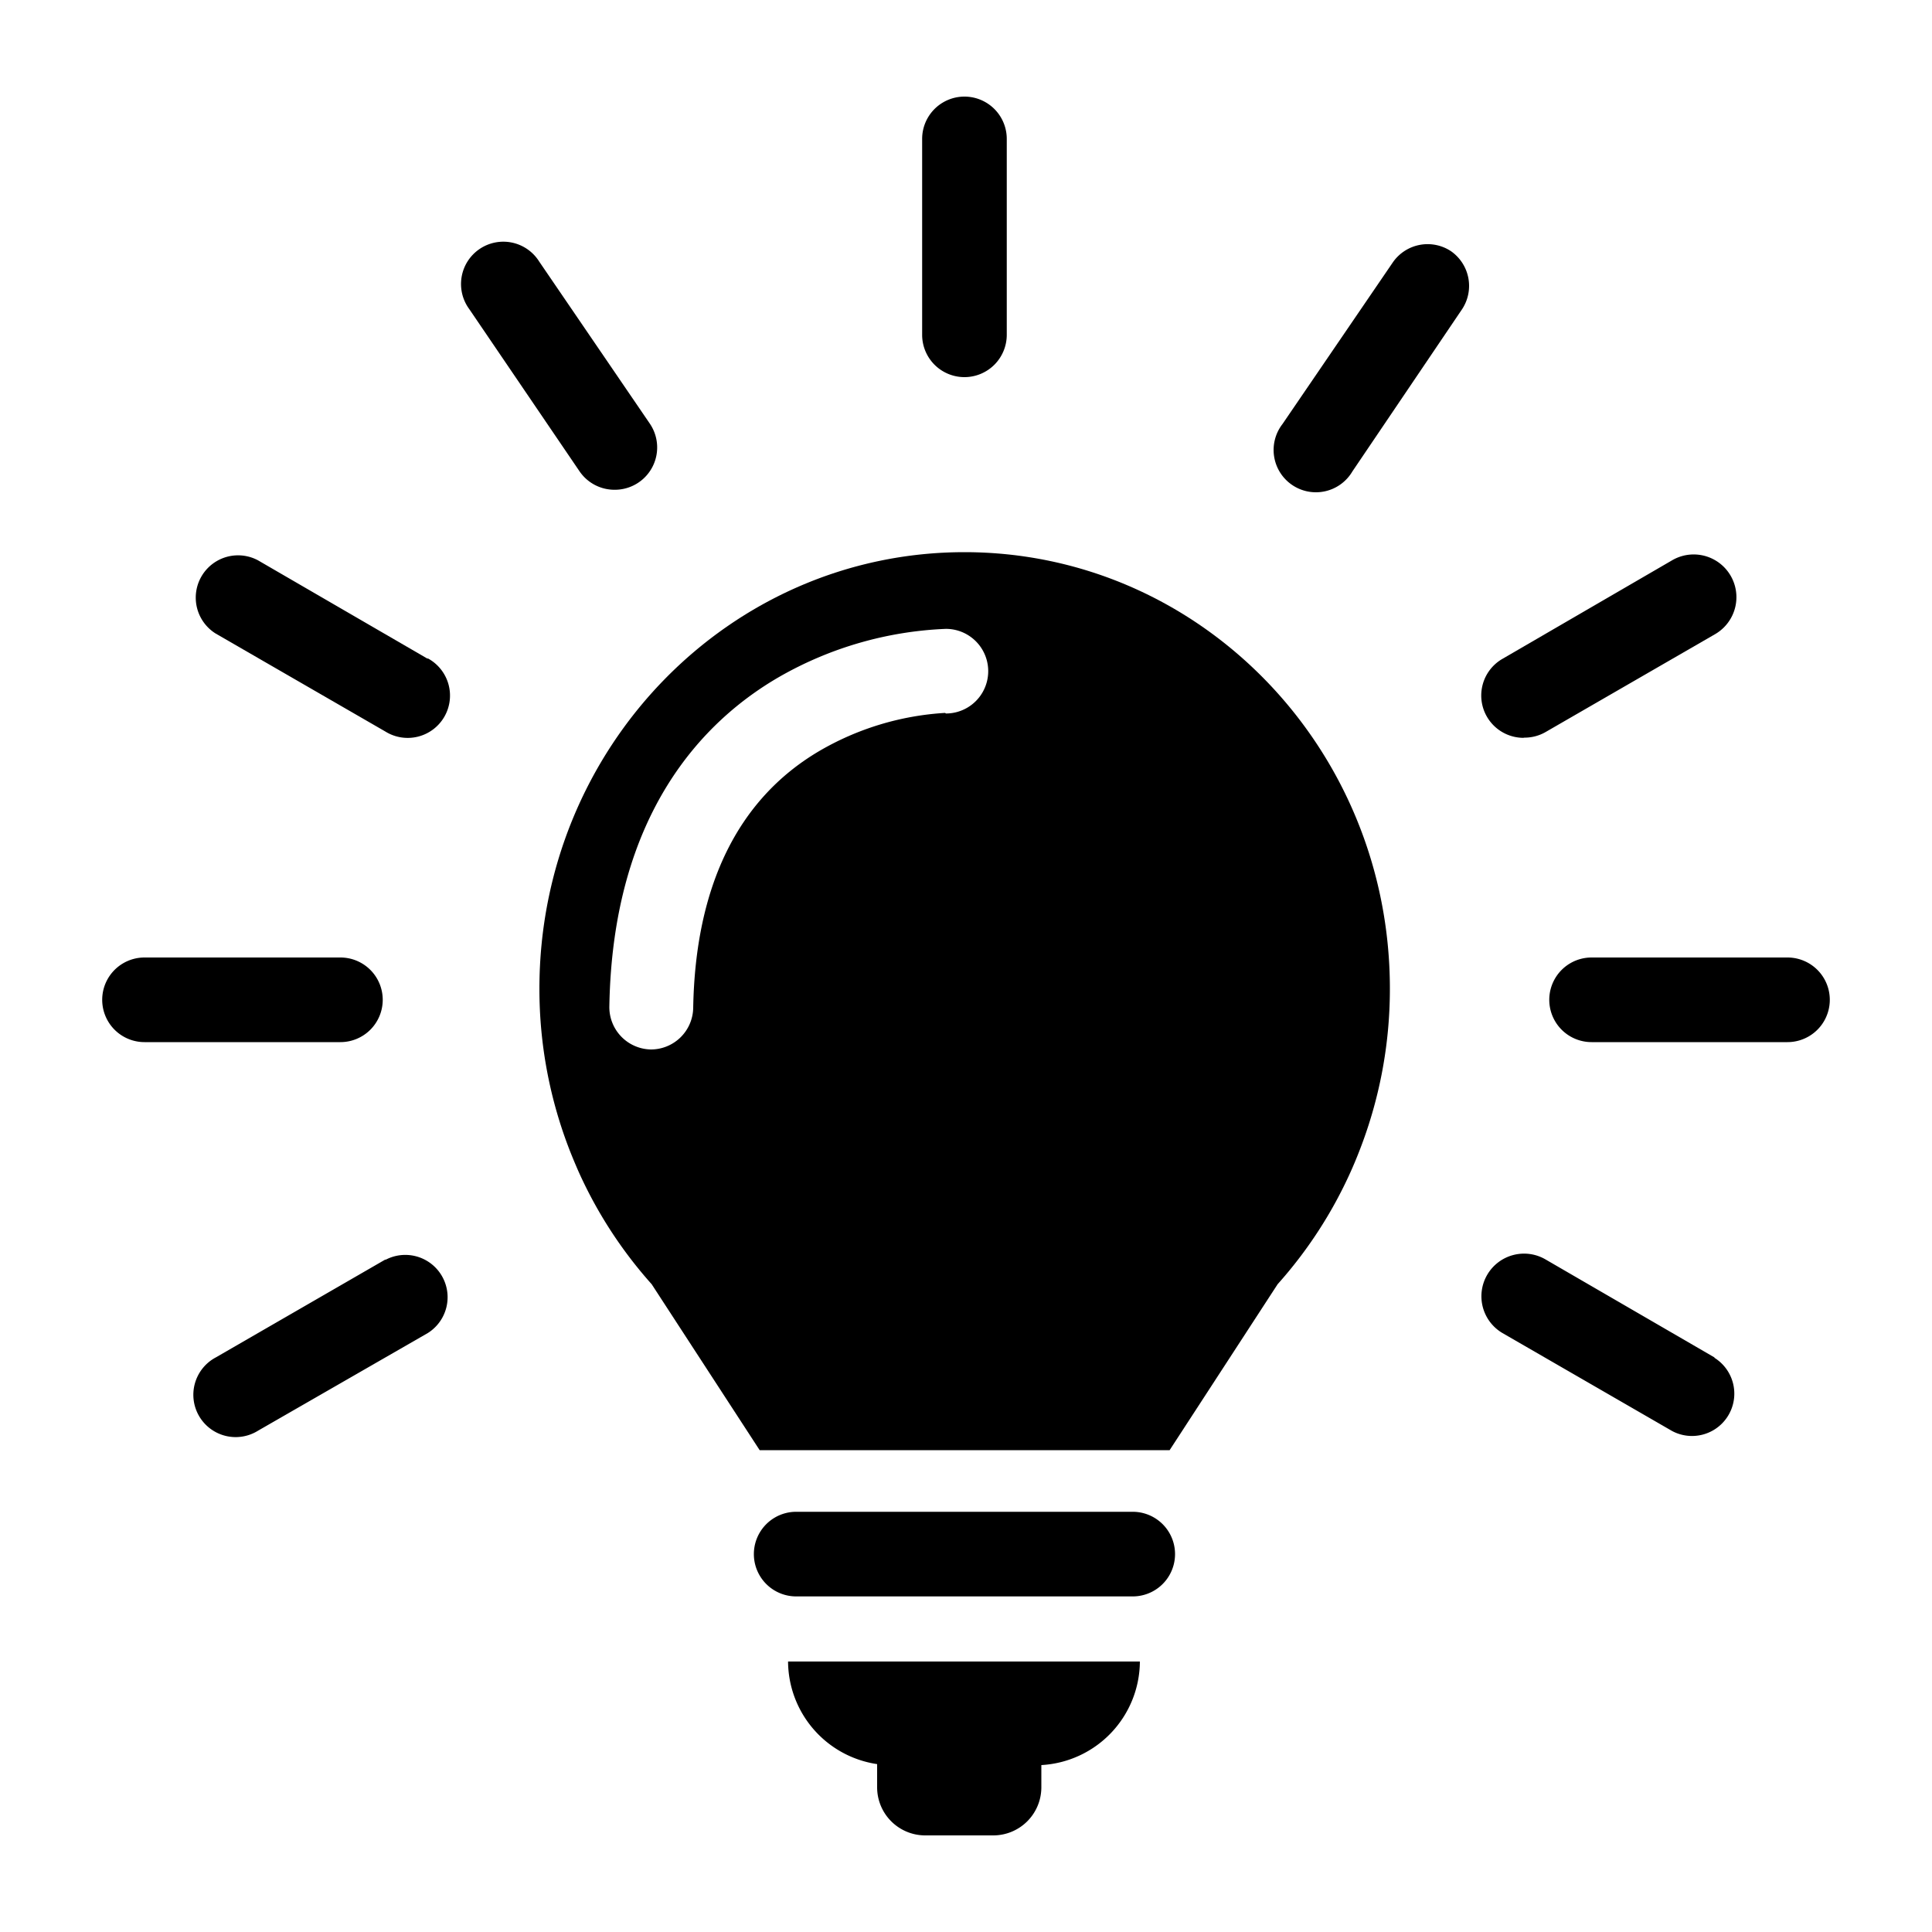 <svg xmlns="http://www.w3.org/2000/svg" data-name="Layer 1" viewBox="0 0 100 100" x="0px" y="0px" width="100px" height="100px"><title>lighbulb</title><path d="M92.52,49.56H82.38a2.19,2.19,0,0,0,0,4.38H92.52a2.19,2.19,0,1,0,0-4.38Z"/><path d="M78.87,38.18A2.18,2.18,0,0,0,80,37.89l8.78-5.07A2.19,2.19,0,0,0,86.55,29L77.77,34.1a2.19,2.19,0,0,0,1.1,4.09Z"/><path d="M75.1,13a2.19,2.19,0,0,0-3,.57l-5.72,8.38A2.19,2.19,0,1,0,70,24.4L75.68,16A2.19,2.19,0,0,0,75.1,13Z"/><path d="M31.82,25.35a2.19,2.19,0,0,0,1.81-3.43l-5.72-8.38A2.19,2.19,0,1,0,24.29,16L30,24.4A2.19,2.19,0,0,0,31.82,25.35Z"/><path d="M22.14,34.1,13.35,29a2.19,2.19,0,0,0-2.19,3.79l8.78,5.07a2.19,2.19,0,1,0,2.19-3.79Z"/><path d="M88.74,70.26,80,65.19A2.19,2.19,0,1,0,77.77,69l8.78,5.07a2.19,2.19,0,0,0,2.19-3.79Z"/><path d="M19.95,65.19l-8.78,5.07a2.19,2.19,0,1,0,2.19,3.79L22.14,69a2.19,2.19,0,0,0-2.19-3.79Z"/><path d="M19.81,51.75a2.19,2.19,0,0,0-2.19-2.19H7.48a2.19,2.19,0,1,0,0,4.38H17.62A2.19,2.19,0,0,0,19.81,51.75Z"/><path d="M49.92,19.52a2.19,2.19,0,0,0,2.19-2.19V7.19a2.19,2.19,0,1,0-4.38,0V17.33A2.19,2.19,0,0,0,49.92,19.52Z"/><path d="M58.63,78.25H41.21a2.19,2.19,0,0,0,0,4.38H58.63a2.19,2.19,0,1,0,0-4.38Z"/><path d="M45.4,91.31v1.2A2.49,2.49,0,0,0,47.88,95h3.54a2.49,2.49,0,0,0,2.48-2.48V91.36A5.4,5.4,0,0,0,59,86H40.79A5.4,5.4,0,0,0,45.4,91.31Z"/><path d="M49.92,28.58c-12.16,0-22,10.12-22,22.59a23,23,0,0,0,1.61,8.48q.2.5.42,1a22.67,22.67,0,0,0,3.78,5.82l5.59,8.59H60.54l5.59-8.59a22.67,22.67,0,0,0,3.78-5.82q.22-.49.42-1a23,23,0,0,0,1.61-8.48C71.94,38.69,62.08,28.58,49.92,28.58Zm-1,8.32a14.62,14.62,0,0,0-6.56,2c-4.19,2.49-6.37,7-6.48,13.27a2.19,2.19,0,0,1-2.19,2.15h0a2.19,2.19,0,0,1-2.15-2.23c.17-10,4.89-14.81,8.82-17.07a18.86,18.86,0,0,1,8.6-2.47,2.19,2.19,0,0,1,0,4.38Z"/></svg>
